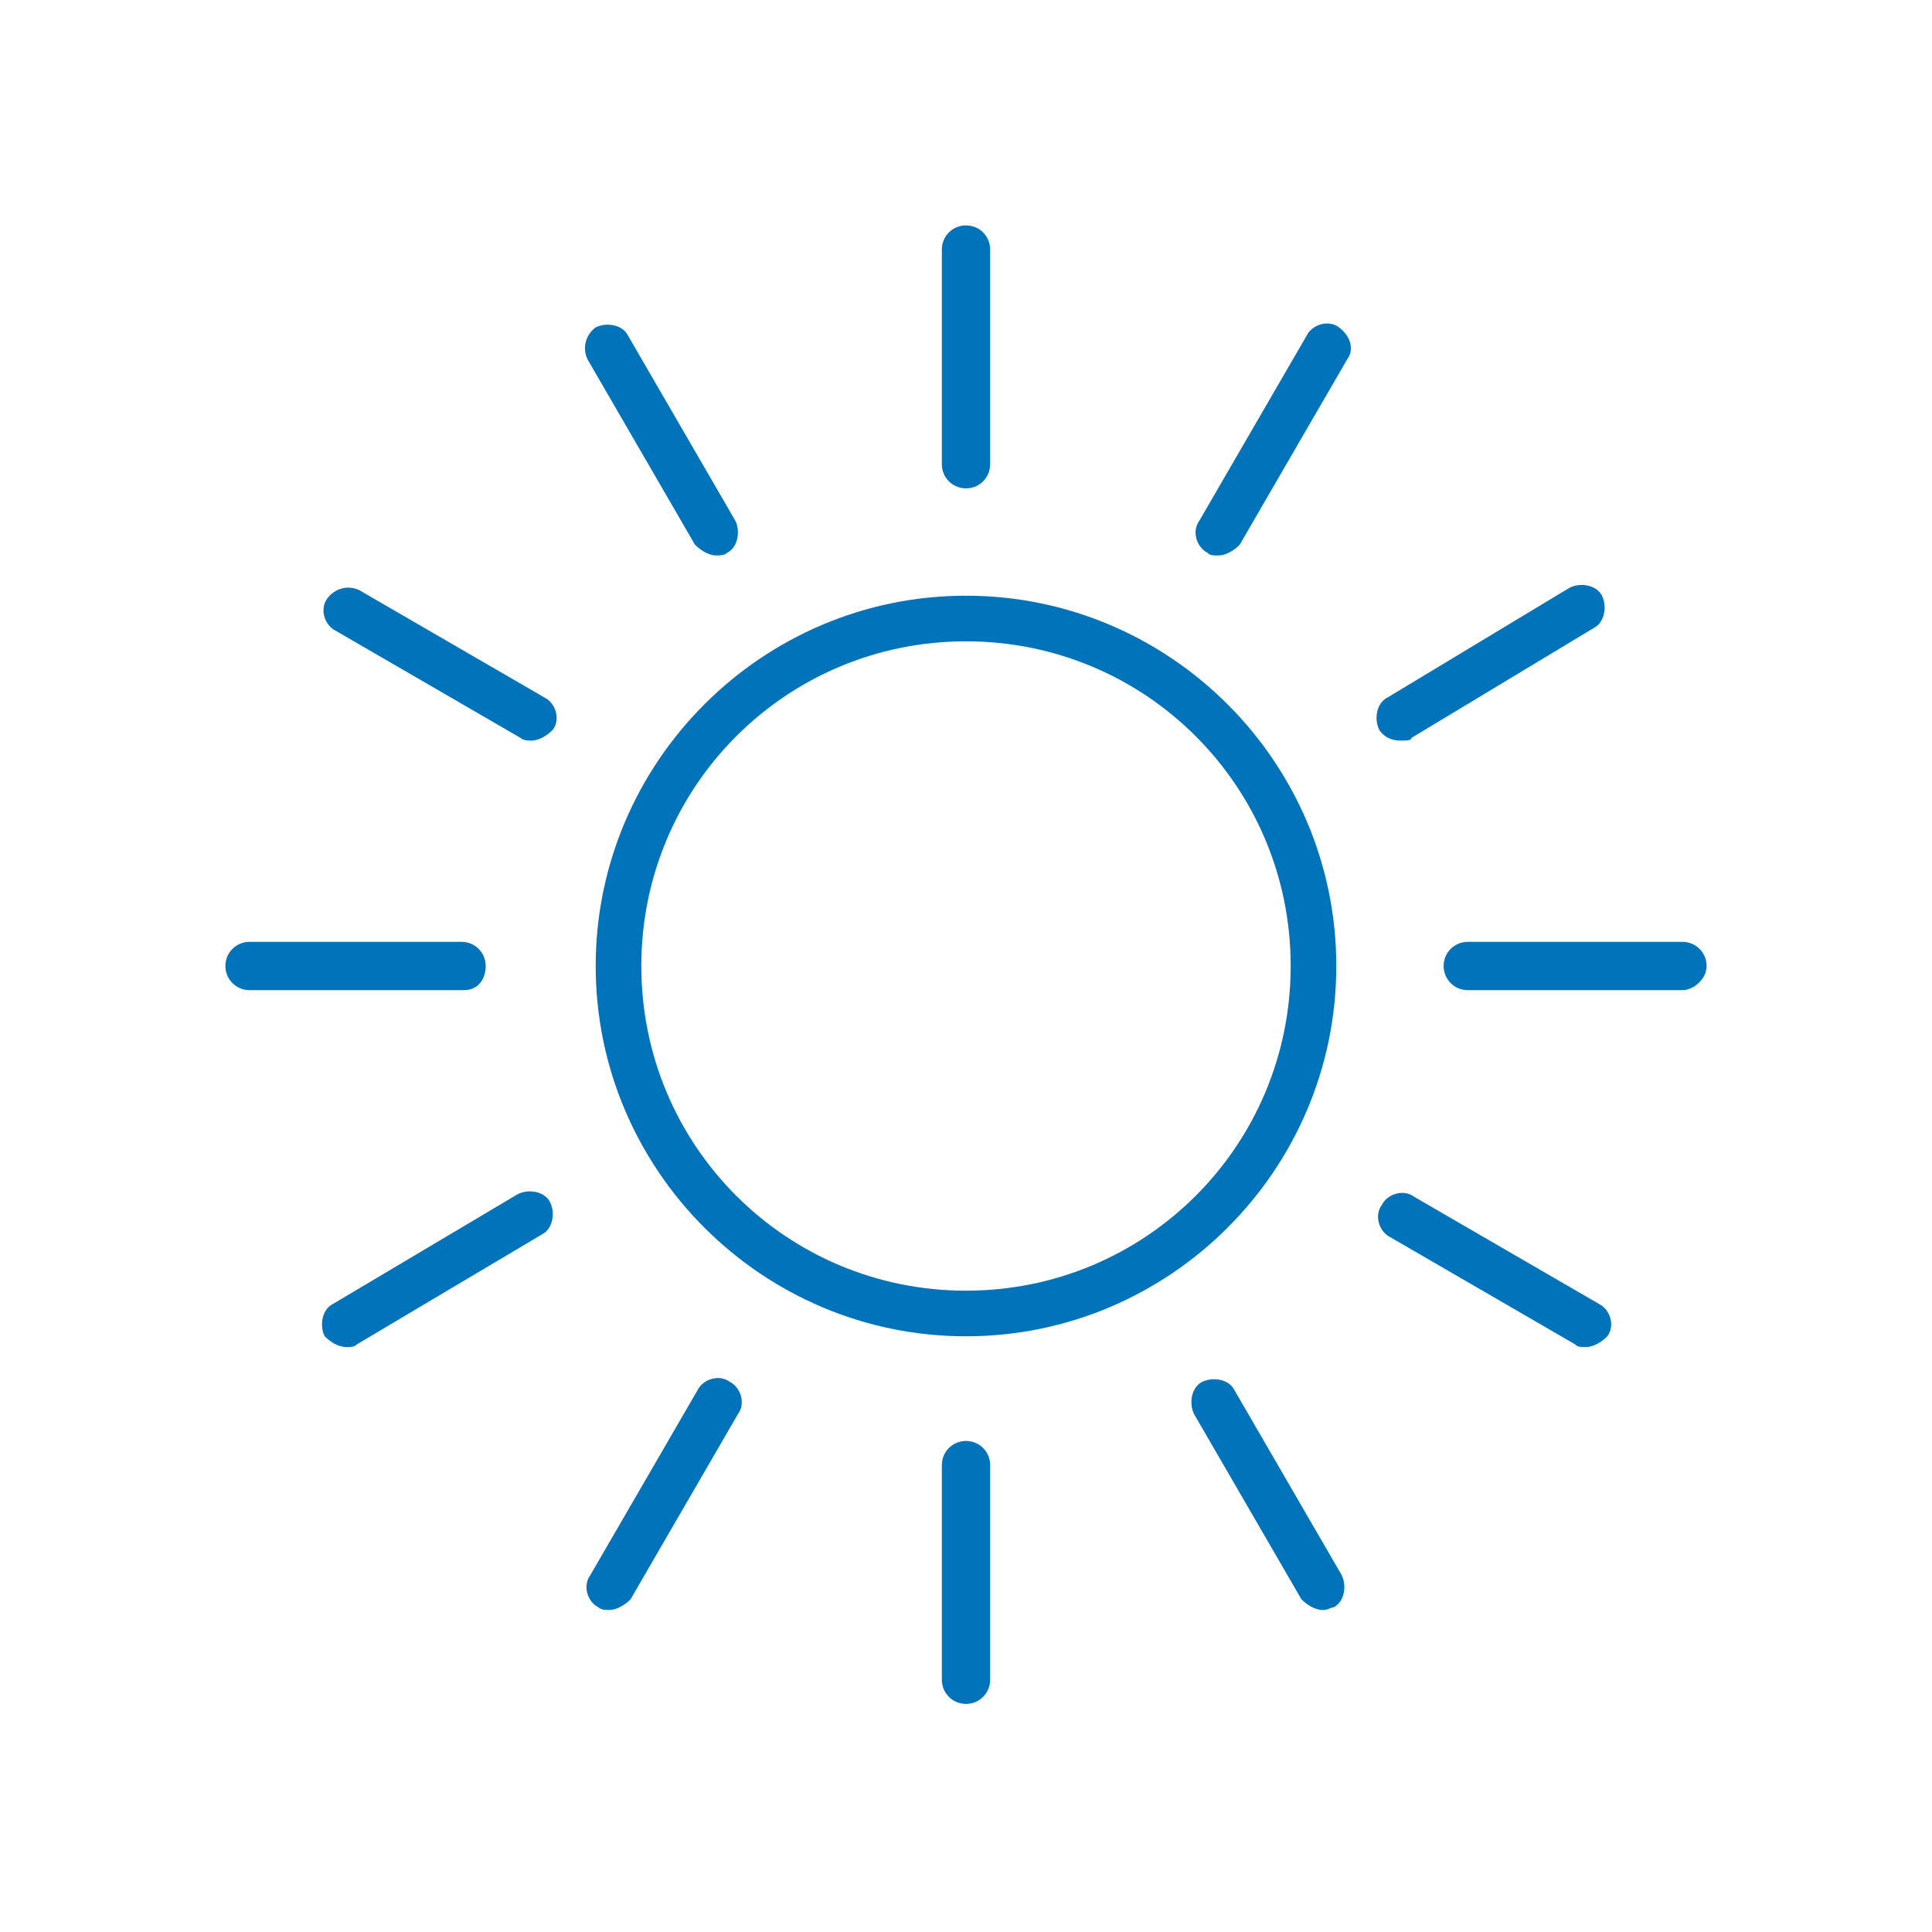 <?xml version="1.0" encoding="UTF-8"?> <svg xmlns="http://www.w3.org/2000/svg" viewBox="0 0 72 72"><path d="m36,18.2c-.5,0-.9-.4-.9-.9v-8c0-.5.4-.9.9-.9s.9.4.9.9v8c0,.5-.4.9-.9.9Zm-9.3,2.5c-.3,0-.6-.2-.8-.4l-4-6.9c-.2-.4-.1-.9.3-1.2.4-.2,1-.1,1.2.3l4,6.9c.2.4.1,1-.3,1.2-.1.1-.3.1-.4.1Zm-6.9,6.9c-.1,0-.3,0-.4-.1l-6.9-4c-.4-.2-.6-.8-.3-1.2s.8-.5,1.2-.3l6.9,4c.4.2.6.8.3,1.2-.2.2-.5.4-.8.4h0Zm-2.5,9.3h-8c-.5,0-.9-.4-.9-.9s.4-.9.9-.9h7.9c.5,0,.9.4.9.9s-.3.9-.8.9Zm-4.4,13.3c-.3,0-.6-.2-.8-.4-.2-.4-.1-1,.3-1.2l6.9-4.1c.4-.2,1-.1,1.2.3.2.4.1,1-.3,1.2l-6.9,4.1c-.1.1-.2.1-.4.1h0Zm9.8,9.8c-.1,0-.3,0-.4-.1-.4-.2-.6-.8-.3-1.2l4-6.9c.2-.4.8-.6,1.2-.3.4.2.6.8.3,1.2l-4,6.9c-.2.2-.5.4-.8.4Zm13.3,3.5c-.5,0-.9-.4-.9-.9v-8c0-.5.4-.9.9-.9s.9.4.9.9v8c0,.5-.4.9-.9.9Zm13.3-3.5c-.3,0-.6-.2-.8-.4l-4-6.9c-.2-.4-.1-1,.3-1.2.4-.2,1-.1,1.2.3l4,6.9c.2.4.1,1-.3,1.2-.1,0-.2.1-.4.1Zm9.8-9.8c-.2,0-.3,0-.4-.1l-6.9-4c-.4-.2-.6-.8-.3-1.2.2-.4.8-.6,1.2-.3l6.9,4c.4.2.6.8.3,1.2-.2.2-.5.4-.8.4h0Zm3.6-13.3h-8c-.5,0-.9-.4-.9-.9s.4-.9.9-.9h8c.5,0,.9.4.9.9s-.5.9-.9.9Zm-10.5-9.3c-.3,0-.6-.1-.8-.4-.2-.4-.1-1,.3-1.2l6.8-4.1c.4-.2,1-.1,1.2.3s.1,1-.3,1.2l-6.8,4.1c0,.1-.2.1-.4.1h0Zm-6.8-6.9c-.2,0-.3,0-.4-.1-.4-.2-.6-.8-.3-1.2l4-6.9c.2-.4.8-.6,1.2-.3s.6.8.3,1.2l-4,6.9c-.2.2-.5.4-.8.4h0Zm-9.4,29.1c-7.6,0-13.8-6.2-13.8-13.8s6.2-13.8,13.8-13.8,13.8,6.2,13.8,13.8-6.2,13.8-13.8,13.8Zm0-25.9c-6.7,0-12.1,5.4-12.1,12.1s5.4,12.1,12.1,12.1,12.1-5.4,12.1-12.1-5.4-12.1-12.1-12.1Z" style="fill: #0073ba;"></path></svg> 
